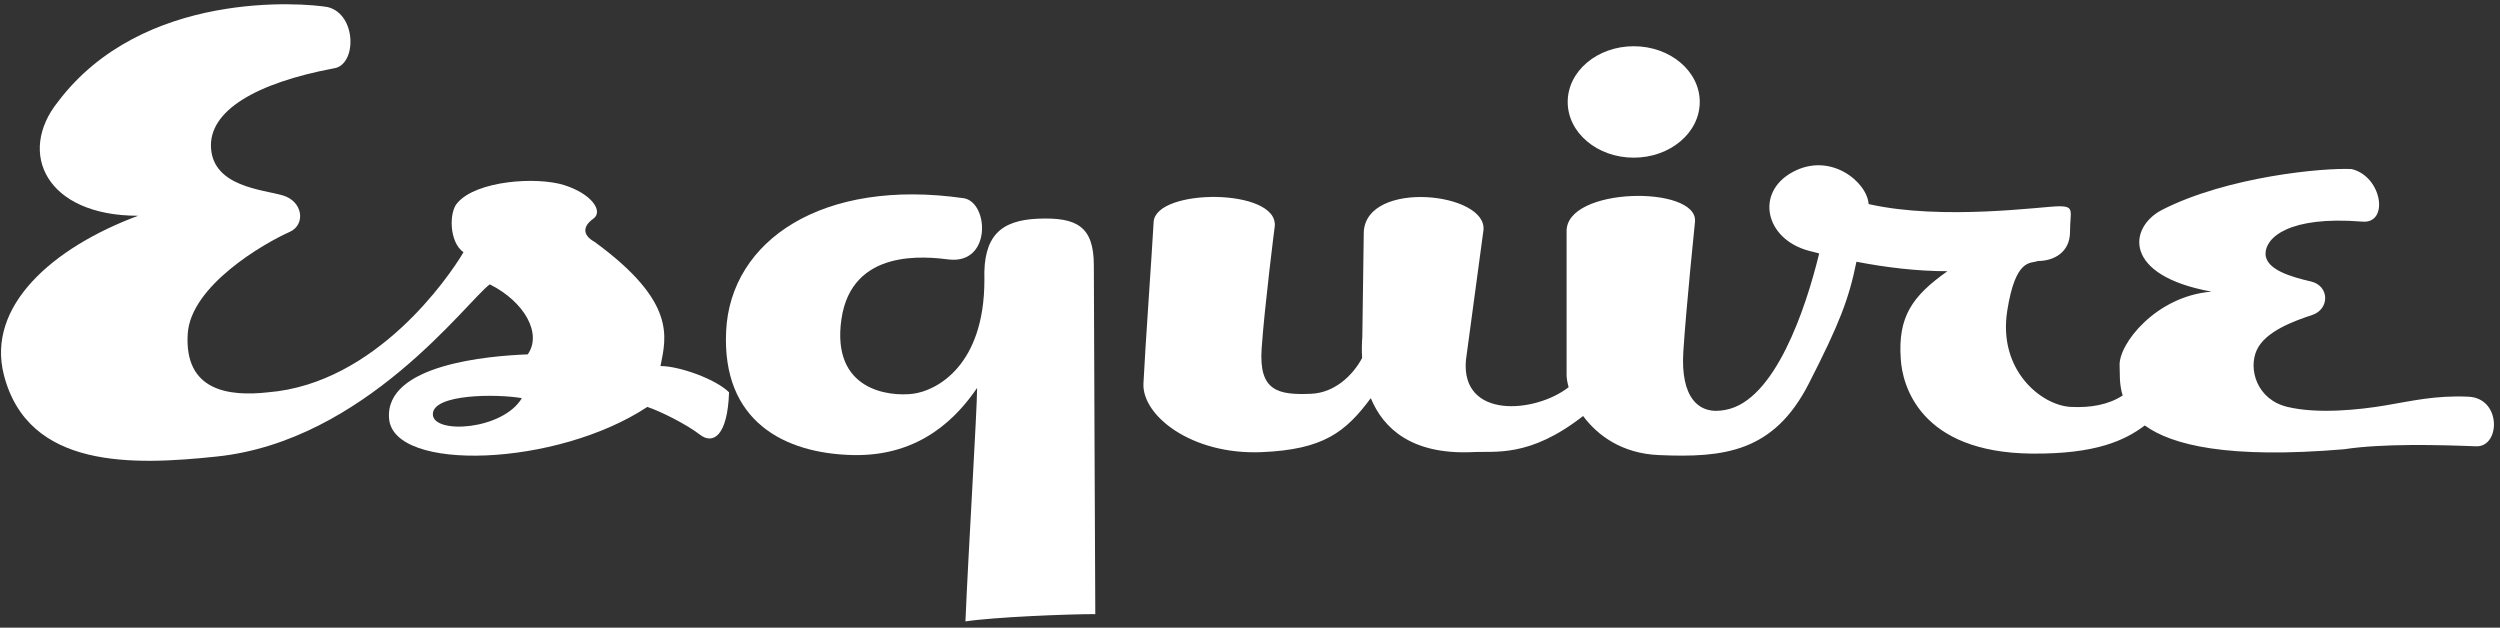 <svg width="235" height="59" viewBox="0 0 235 59" fill="none" xmlns="http://www.w3.org/2000/svg">
<rect x="0" y="0" width="235" height="59" fill="#333333" stroke="none"/>
<path fill-rule="evenodd" clip-rule="evenodd" d="M30.812 0.667C28.48 0.256 13.393 -0.979 5.437 9.583C1.597 14.383 4.34 20.281 12.981 20.281C4.888 23.299 -1.283 28.786 0.362 35.231C2.64 44.151 12.57 43.736 20.388 42.913C34.296 41.449 43.842 28.374 46.037 26.728C49.329 28.374 50.974 31.391 49.603 33.312C45.899 33.449 36.161 34.271 36.572 39.346C36.984 44.421 52.346 43.873 60.85 38.249C62.085 38.66 64.553 39.895 65.788 40.855C67.022 41.815 68.394 40.992 68.531 36.878C67.297 35.643 63.868 34.408 62.085 34.408C62.633 31.665 63.593 28.374 55.912 22.751C54.678 22.064 54.815 21.241 55.775 20.556C56.735 19.869 55.638 18.224 53.032 17.4C50.425 16.579 44.802 16.989 43.019 19.047C42.196 19.869 42.196 22.751 43.568 23.711C42.196 26.042 35.338 36.054 25.188 36.878C21.485 37.289 17.32 36.746 17.645 31.391C17.919 26.865 24.776 22.888 27.246 21.791C28.754 21.104 28.48 18.909 26.56 18.361C24.64 17.812 20.113 17.539 19.839 13.972C19.564 10.405 24.091 7.8 31.36 6.428C33.555 6.153 33.555 1.353 30.812 0.667ZM49.054 37.426C46.722 37.015 40.687 37.015 40.687 38.935C40.687 40.855 47.271 40.443 49.054 37.426Z" fill="white"/>
<path fill-rule="evenodd" clip-rule="evenodd" d="M89.242 24.396C87.048 24.122 80.052 23.299 79.092 30.02C78.132 36.74 83.618 37.289 85.813 37.015C88.008 36.74 92.534 34.408 92.534 26.316C92.397 22.201 94.043 20.694 97.609 20.556C101.175 20.419 102.821 21.241 102.821 24.945C102.821 28.649 102.958 56.491 102.958 57.726C100.352 57.726 93.494 58 90.751 58.412C91.025 51.828 91.848 38.524 91.848 36.466C90.065 39.072 86.636 42.913 80.189 42.776C73.743 42.638 67.845 39.62 68.257 31.117C68.668 22.613 77.309 16.715 90.614 18.636C92.945 19.047 93.22 24.807 89.242 24.396Z" fill="white"/>
<path fill-rule="evenodd" clip-rule="evenodd" d="M232.026 37.289C228.871 37.152 226.676 37.7 224.208 38.112C221.739 38.524 217.898 38.935 215.018 38.249C212.138 37.563 211.315 34.683 212.138 32.9C212.96 31.117 215.703 30.156 217.35 29.608C218.996 29.059 218.996 26.865 217.212 26.454C215.43 26.042 212.96 25.356 212.96 23.848C212.96 22.339 215.155 20.281 222.012 20.829C224.619 21.104 223.934 16.579 221.052 15.892C218.447 15.755 209.394 16.579 203.222 19.732C200.067 21.379 199.519 25.905 207.886 27.414C202.674 27.825 199.107 32.351 199.244 34.408C199.283 34.994 199.179 36.035 199.53 37.179C198.176 38.055 196.508 38.342 194.65 38.249C191.906 38.112 187.791 34.82 188.683 29.197C189.472 24.215 190.878 24.807 191.563 24.534C193.072 24.534 194.582 23.711 194.582 21.791C194.582 19.869 195.06 19.39 193.552 19.39C192.043 19.39 182.648 20.762 175.652 19.184C175.515 17.127 172.087 14.245 168.52 16.167C164.955 18.087 165.915 22.476 170.03 23.573C170.351 23.659 170.679 23.74 171.004 23.821C169.744 29.009 166.846 37.67 162.211 38.524C159.606 39.072 157.959 37.289 158.234 33.037C158.508 28.786 159.331 20.829 159.331 20.829C159.606 17.4 147.123 17.539 147.26 21.791V35.231C147.26 35.552 147.328 35.955 147.452 36.398C144.294 38.856 137.323 39.419 137.796 33.86L139.443 21.652C139.854 18.087 128.47 16.852 128.195 21.791L128.058 31.665C128.014 32.228 127.995 32.91 128.039 33.654C127.132 35.343 125.42 36.92 123.258 37.015C120.102 37.152 118.32 36.74 118.594 32.763C118.868 28.786 119.829 21.241 119.829 21.241C120.102 17.675 108.719 17.675 108.444 20.829C108.307 23.436 107.622 33.037 107.484 36.054C107.347 39.072 112.011 42.776 118.594 42.501C124.399 42.259 126.472 40.629 128.855 37.427C130.018 40.241 132.654 42.738 138.346 42.501C140.511 42.374 143.744 43.072 148.811 39.103C150.163 40.927 152.454 42.622 155.902 42.776C162.074 43.05 166.738 42.501 170.03 36.054C172.888 30.454 173.782 28.165 174.506 24.603C177.316 25.145 180.215 25.493 183.059 25.493C179.767 27.825 178.396 29.745 178.67 33.722C178.808 36.192 180.452 42.548 191.015 42.638C196.982 42.689 199.724 41.413 201.612 39.993C204.147 41.836 209.412 43.156 220.367 42.227C223.934 41.678 229.282 41.815 232.711 41.952C235.043 42.09 235.18 37.426 232.026 37.289Z" fill="white"/>
<path fill-rule="evenodd" clip-rule="evenodd" d="M153.57 14.82C156.998 14.82 159.776 12.476 159.776 9.583C159.776 6.691 156.998 4.346 153.57 4.346C150.142 4.346 147.363 6.691 147.363 9.583C147.363 12.476 150.142 14.82 153.57 14.82Z" fill="white"/>
</svg>
